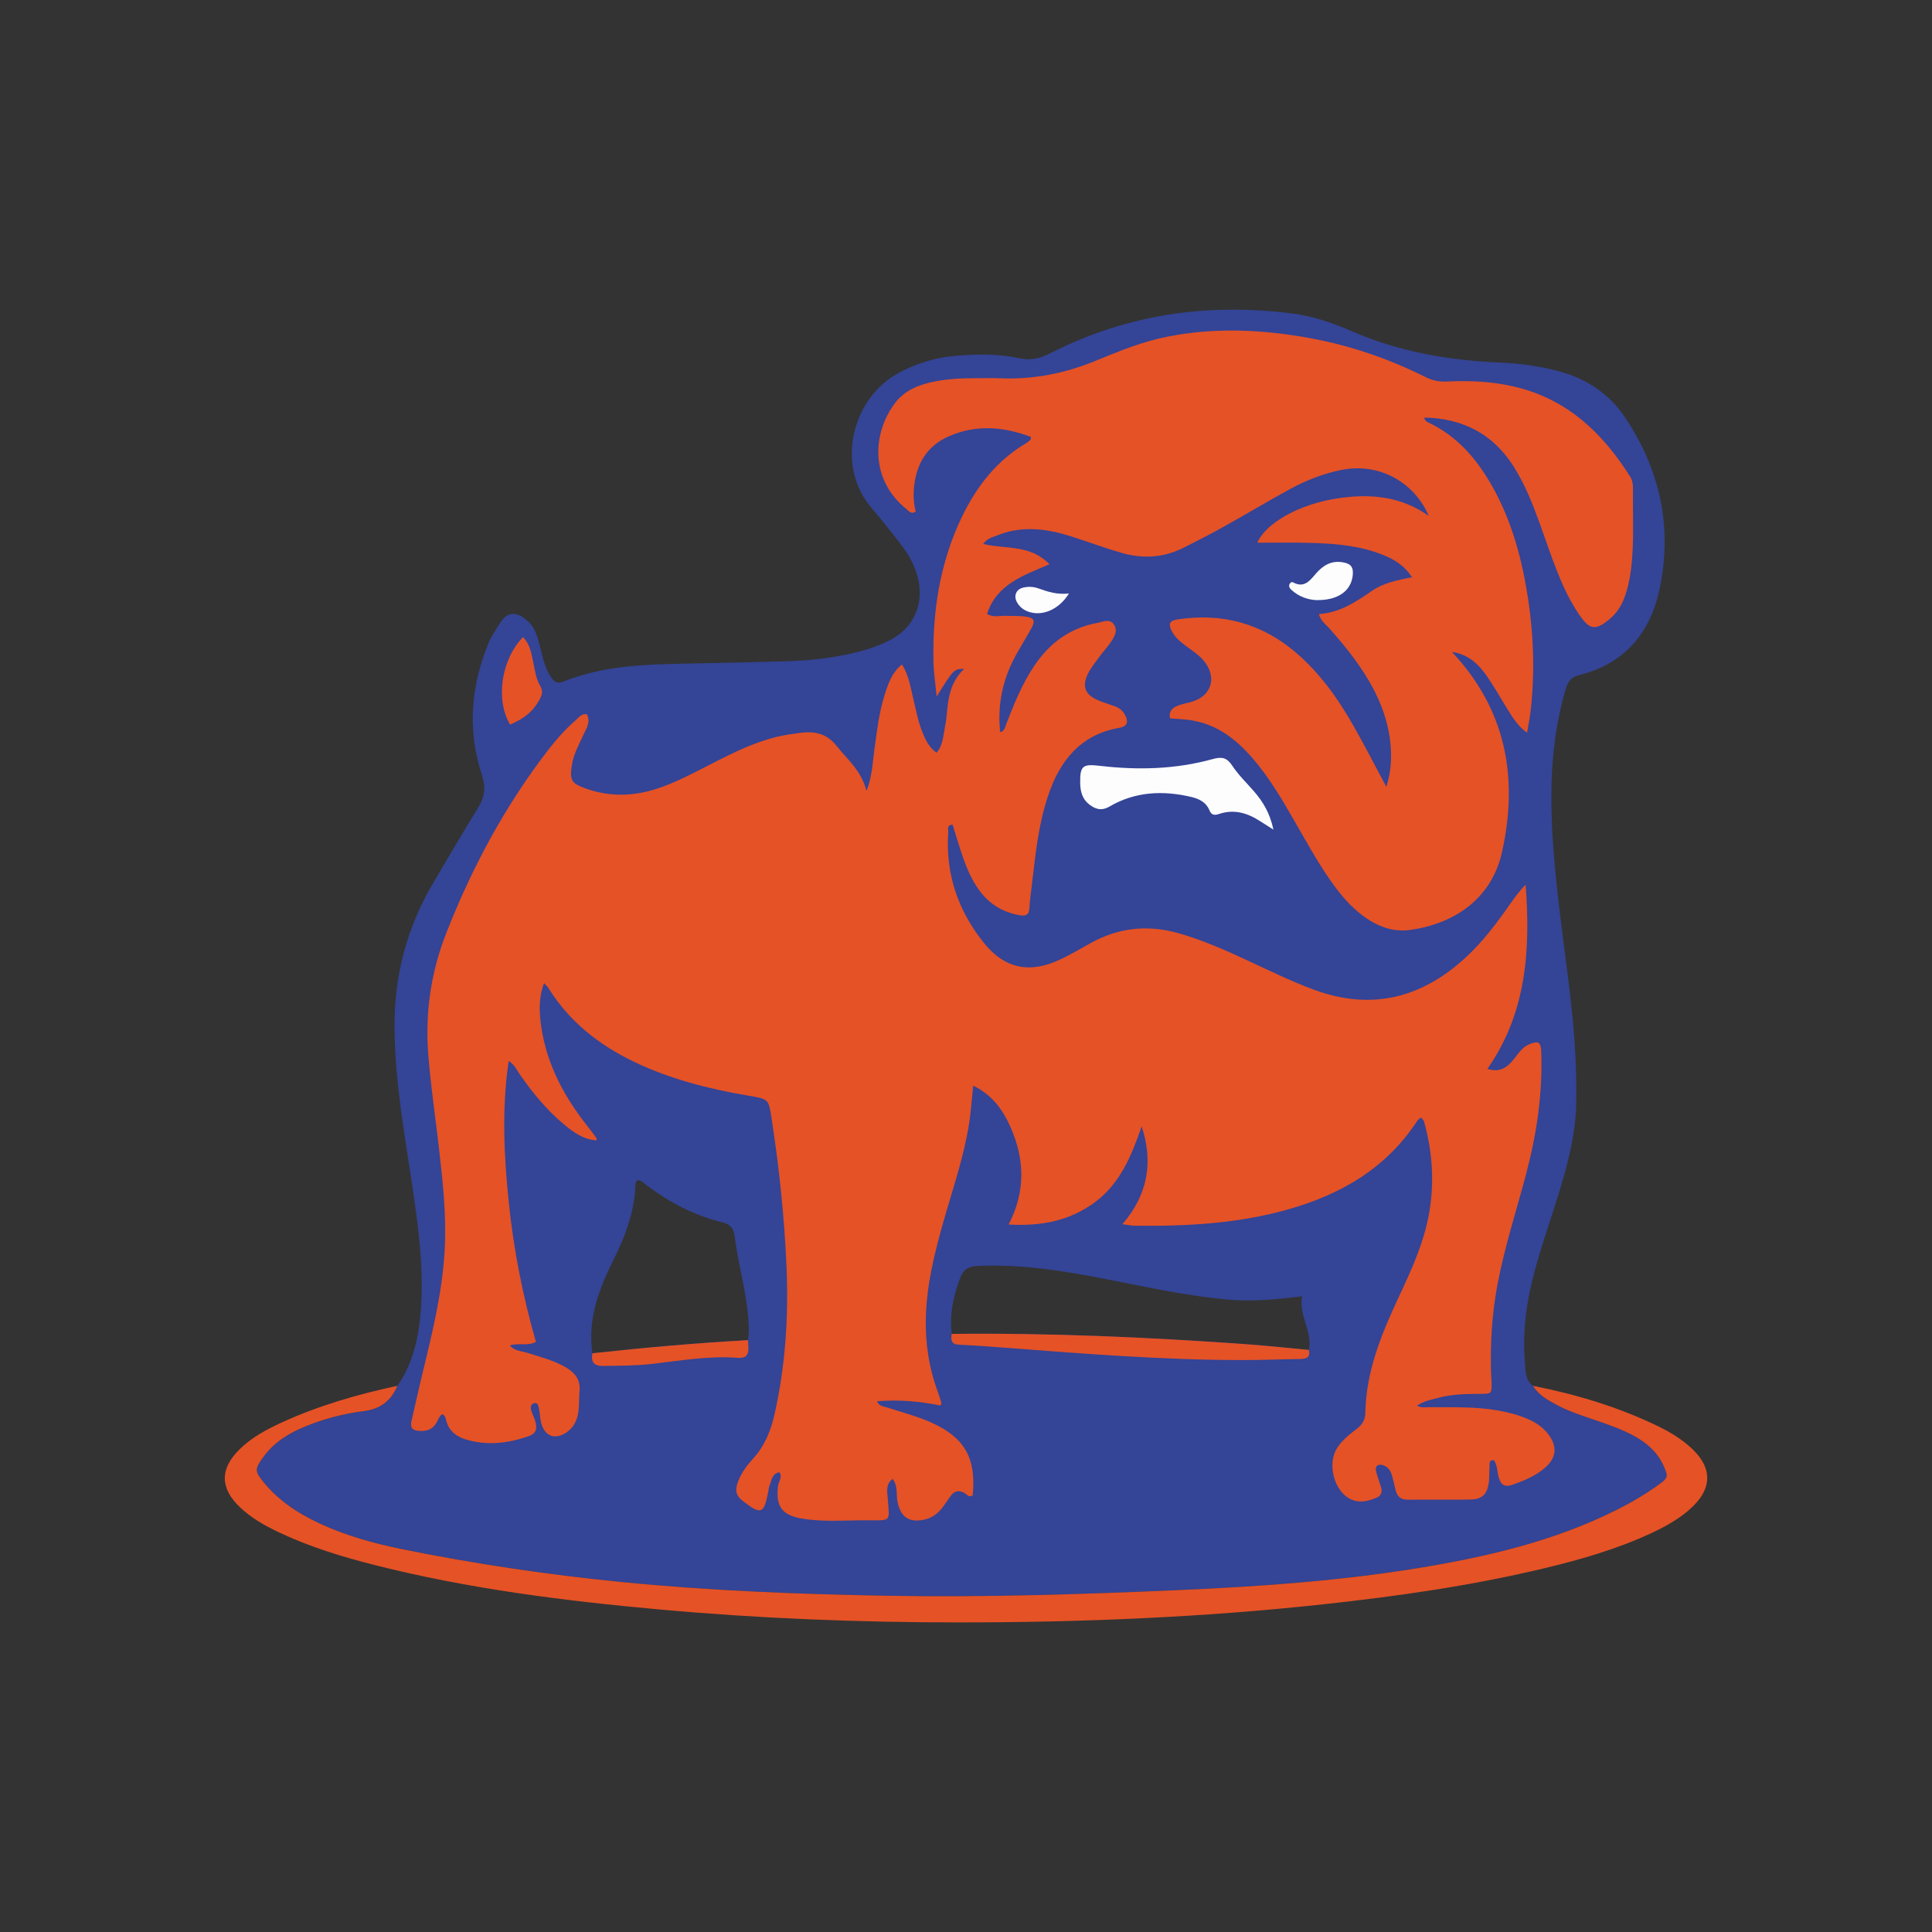 <?xml version="1.0" encoding="UTF-8"?>
<!-- Generator: Adobe Illustrator 27.1.1, SVG Export Plug-In . SVG Version: 6.00 Build 0)  -->
<svg xmlns="http://www.w3.org/2000/svg" xmlns:xlink="http://www.w3.org/1999/xlink" version="1.1" id="Layer_1" x="0px" y="0px" viewBox="0 0 1728 1728" style="enable-background:new 0 0 1728 1728;" xml:space="preserve">
<rect x="0" y="0" width="1728" height="1728" fill="#333333" stroke="none"/>
<style type="text/css">
	.st0{fill:#344496;}
	.st1{fill:#E55226;}
	.st2{fill:#FDFDFE;}
</style>
<g>
	<path class="st0" d="M1488.04,1311.28c-5.26-11.93-14.38-20.15-25.49-26.41c-11.32-6.39-23.57-10.54-35.81-14.74   c-11.32-3.88-22.77-7.46-33.39-13.1c-8.47-4.5-17.02-8.93-22.22-17.58c-7.12-5.34-6.65-13.52-7.24-20.95   c-1.66-20.64-0.16-41.1,3.98-61.45c6.7-32.96,18.83-64.28,28.37-96.38c6.97-23.46,12.78-47.13,13.48-71.77   c1.08-37.96-2.43-75.66-7.08-113.23c-6.35-51.34-14.12-102.57-15.02-154.37c-0.62-35.51,2.7-70.78,12.82-105.16   c1.96-6.65,4.76-10.51,11.83-12.26c40.67-10.1,63.77-37.58,72.14-77.3c11.64-55.27,0.29-106.59-31-153.35   c-14.13-21.11-34.26-34.37-58.81-41.09c-17.68-4.84-35.76-7.1-53.91-7.91c-45.37-2.04-89.35-9.6-131.31-27.87   c-17.09-7.44-34.87-13.6-53.54-15.98c-75.61-9.64-148.08,0.64-216.34,35.51c-9.02,4.61-17.4,6.75-27.34,4.59   c-18.9-4.11-38.13-3.84-57.26-2.26c-17.32,1.43-33.76,6.31-49.33,14.32c-44.09,22.67-58.49,83.93-26.15,121.68   c9.04,10.55,17.64,21.48,26.16,32.45c7.1,9.14,12.67,19.16,15.45,30.55c5.65,23.1-3.91,44.43-24.9,55.23   c-8.98,4.62-18.45,7.96-28.22,10.46c-19.57,5-39.53,7.58-59.66,8.29c-30.64,1.08-61.31,1.65-91.96,2.26   c-38.38,0.76-76.75,1.64-113.06,16.39c-5.64,2.29-8.1-1.08-10.54-4.54c-5.67-8.02-7.16-17.65-9.68-26.86   c-2.15-7.86-3.82-16.16-9.95-21.98c-8.49-8.04-17.97-12.01-26.01,1.08c-3.5,5.7-7.49,11.25-10.02,17.38   c-15.91,38.52-19.16,78.1-6.1,117.88c3.73,11.34,2.7,19.85-3.2,29.44c-13.81,22.43-27.16,45.15-40.53,67.86   c-23.4,39.73-34.62,82.53-34.34,128.81c0.3,49.64,9.48,98.12,16.65,146.89c5.09,34.65,9.42,69.38,6.96,104.48   c-1.72,24.56-6.56,48.39-21,69.19c-5.66,13.41-15.08,20.79-30.17,22.66c-18.02,2.23-35.71,6.9-52.64,13.87   c-14.39,5.93-27.32,13.9-36.73,26.69c-8.27,11.24-8.32,13.06,0.29,23.52c13.39,16.27,30.55,27.47,49.42,36.27   c23.58,11,48.48,17.92,73.87,23.07c64.81,13.16,130.13,22.84,195.97,29.38c79.71,7.92,159.62,10.97,239.66,12.34   c86.78,1.49,173.46-1.32,260.1-5.13c70.84-3.12,141.6-8.01,211.71-19.39c62.12-10.08,123.13-24.1,179.84-52.71   c12.85-6.48,25.23-13.79,36.9-22.22C1492.01,1321.77,1492.2,1320.71,1488.04,1311.28z M669.06,1198.65   c-46.52,2.54-92.9,6.76-139.21,11.72c-3.17-21.5,1.07-41.97,8.98-61.81c3.37-8.44,7.32-16.67,11.36-24.82   c9.44-19.05,16.46-38.77,17.99-60.19c0.19-2.66-0.48-5.78,2.06-7.99c3.67,0.16,5.89,2.96,8.5,4.9   c20.22,15.01,42.16,26.67,66.7,32.6c7.84,1.89,10.82,5.45,11.77,13.3c2.71,22.34,9.09,44.08,11.44,66.52   C669.54,1181.47,670.41,1190.03,669.06,1198.65z M1170.72,1207.39c-19.52-1.79-39.02-3.94-58.57-5.31   c-86.86-6.1-173.8-9.99-260.9-9.02c-2.07-17.55,1.4-34.16,7.77-50.49c2.86-7.33,7.31-9.88,15.06-10.26   c35.68-1.72,70.66,3.34,105.52,9.91c39.93,7.53,79.52,16.83,120.2,20.27c21.21,1.79,41.99-0.33,64.79-3.03   C1161.28,1176.47,1174.03,1190.57,1170.72,1207.39z"></path>
	<path class="st1" d="M355.44,1239.47c-5.66,13.41-15.08,20.79-30.17,22.66c-18.02,2.23-35.71,6.9-52.64,13.87   c-14.39,5.93-27.32,13.9-36.73,26.69c-8.27,11.24-8.32,13.06,0.29,23.52c13.39,16.27,30.55,27.47,49.42,36.27   c23.58,11,48.48,17.92,73.87,23.07c64.81,13.16,130.13,22.84,195.97,29.38c79.71,7.92,159.62,10.97,239.66,12.35   c86.78,1.49,173.46-1.32,260.1-5.13c70.84-3.12,141.6-8.01,211.71-19.39c62.12-10.08,123.13-24.1,179.84-52.71   c12.85-6.48,25.23-13.79,36.9-22.22c8.37-6.05,8.55-7.1,4.39-16.53c-5.26-11.93-14.38-20.15-25.49-26.41   c-11.32-6.39-23.57-10.54-35.81-14.74c-11.32-3.88-22.77-7.46-33.39-13.1c-8.47-4.49-17.02-8.93-22.22-17.58   c39.1,7.76,77.04,19.13,112.95,36.7c9.06,4.43,17.66,9.67,25.42,16.15c23.1,19.28,23.27,39.54,0.42,58.84   c-9.95,8.4-21.27,14.67-33.04,20.13c-30.55,14.18-62.72,23.5-95.34,31.32c-65.3,15.65-131.61,25.1-198.31,32.33   c-108.73,11.79-217.83,16.2-327.11,16.16c-88.65-0.04-177.24-3.54-265.55-11.51c-85.89-7.76-171.38-18.51-255.19-39.74   c-29.27-7.41-58.11-16.2-85.5-29.13c-12.59-5.94-24.76-12.7-34.98-22.35c-18.24-17.21-18.41-34.63-0.62-52.09   c10.77-10.57,23.84-17.62,37.37-23.83C284.88,1257.17,319.78,1247.12,355.44,1239.47z"></path>
	<path class="st1" d="M1046.51,642.52c-1.32-6.02,1.86-9.32,6.63-11.25c3.51-1.42,7.3-2.19,11.01-3.09   c19.85-4.81,25.42-23.23,11.28-38.61c-4.15-4.52-9.55-7.94-14.52-11.66c-5.04-3.77-9.86-7.74-12.81-13.39   c-3.48-6.66-2.05-9.43,5.33-10.54c40.28-6.07,76,3.84,106.81,30.7c20.88,18.2,36.66,40.45,50.22,64.31   c9.67,17.01,18.59,34.44,29.52,54.81c3.79-12.56,4.54-22.52,4.09-32.61c-1-22.55-8.49-43.09-19.8-62.39   c-9.99-17.04-22.39-32.26-35.47-46.98c-3.1-3.48-7.4-6.13-9.16-12.63c18.5-1.02,33.02-10.83,47.47-20.74   c10.54-7.23,22.8-9.53,35.79-12.18c-8.21-12.67-20.24-18.32-33-22.54c-19.78-6.54-40.4-7.75-61.03-8.24   c-14.69-0.35-29.39-0.07-44.36-0.07c7.72-17.52,36.96-34.3,71.4-39.62c28.51-4.4,56.44-2.44,81.96,15.59   c-13.31-30.94-45.05-47.46-77.28-41.24c-17.12,3.31-33.1,9.73-48.26,18.08c-19.72,10.86-39.07,22.42-58.74,33.37   c-11.71,6.52-23.65,12.65-35.66,18.62c-17.56,8.74-36.01,9.64-54.6,4.32c-14.71-4.21-29.09-9.59-43.67-14.29   c-22.33-7.2-44.8-10.61-67.49-1.48c-4.3,1.73-9.18,2.58-12.74,7.77c19.69,4.85,41.85,0.11,59.25,18.16   c-23.2,9.91-47.36,17.85-55.85,44.48c6.2,3.43,11.49,1.4,16.61,1.62c6.21,0.26,12.53-0.17,18.62,0.81   c6.93,1.12,7.98,3.74,4.62,9.93c-4.8,8.84-10.25,17.32-14.98,26.2c-11.1,20.84-15.69,43.05-13.14,67.17c4.02-1,4.32-4.49,5.36-7.15   c7.17-18.3,14.4-36.55,25.58-52.92c13.59-19.89,31.66-33.21,55.58-37.61c4.86-0.89,11.12-4.07,14.88,0.84   c4.5,5.88,0.6,11.88-3,17.04c-3.01,4.31-6.66,8.18-9.75,12.44c-3.65,5.03-7.69,9.94-10.34,15.49c-5.22,10.95-2.23,18.22,8.88,23.11   c4.81,2.11,9.9,3.58,14.86,5.35c4.21,1.5,7.65,4.02,9.72,8.04c3.23,6.25,1.81,10.2-5.13,11.42c-34.98,6.15-53.34,29.46-63.88,61.05   c-8.25,24.72-11.05,50.45-14.02,76.15c-0.93,8.09-2.13,16.17-2.6,24.29c-0.36,6.13-3.56,7.03-8.57,6.17   c-14.3-2.46-26.04-9.18-35.01-20.69c-8.1-10.38-12.92-22.35-17.05-34.65c-2.88-8.57-5.42-17.24-8.07-25.72   c-5.51,0.37-3.7,4.39-3.85,6.53c-2.67,37.14,8.63,70.14,31.57,98.9c18.91,23.71,41.63,28.12,69.19,14.88   c9.06-4.35,17.77-9.44,26.56-14.34c25.17-14,51.4-16.7,79.14-8.72c20.36,5.86,39.62,14.26,58.76,23.1   c20.43,9.43,40.59,19.47,61.75,27.28c51.79,19.1,96.89,7.45,136.51-29.43c14.82-13.79,26.92-29.9,38.49-46.43   c4.34-6.2,8.77-12.34,14.43-18.02c4.34,58.04,1.02,114.33-34.2,164.72c11.08,3.54,17.6-1.23,23.3-8.28   c4.19-5.18,7.7-11.06,14.31-13.79c7.98-3.29,10.24-2.03,10.56,6.69c1.34,37.19-4.06,73.54-13.54,109.43   c-8.68,32.85-19.28,65.19-25.6,98.69c-4.92,26.06-6.5,52.26-5.77,78.68c0.08,2.87,0.39,5.74,0.45,8.62   c0.2,10.4,0.18,10.58-9.77,10.61c-12.97,0.04-25.9,0.22-38.51,3.71c-5.93,1.64-12.15,2.54-18.36,6.86c3.8,2.25,7.4,1.29,10.68,1.33   c20.59,0.24,41.22-0.69,61.67,2.96c9.48,1.69,18.72,4.01,27.51,7.96c6.65,2.99,12.56,7.01,17.12,12.78   c8.65,10.93,7.99,21.27-2.34,30.34c-8.42,7.38-18.74,11.64-29.08,15.32c-7.58,2.69-11.16-0.15-12.99-8.49   c-1.01-4.61-0.92-9.52-3.92-13.49c-4.93-0.08-3.56,3.68-3.78,6.11c-0.47,5.24,0,10.63-0.97,15.75c-1.74,9.2-6.41,13.22-15.88,13.37   c-18.7,0.31-37.4-0.05-56.1,0.17c-6.42,0.07-9.77-2.85-11.14-8.79c-0.97-4.2-1.92-8.41-3.09-12.56c-1.22-4.28-3.32-7.91-7.94-9.46   c-4.69-1.57-7.58,0.66-6.39,5.41c1.16,4.63,2.85,9.13,4.34,13.68c1.37,4.2,0.45,8.04-3.54,9.75c-8.07,3.46-16.6,5.49-24.9,0.78   c-14.08-8-19.52-31.73-10.66-45.2c4.57-6.95,10.94-12.08,17.44-16.96c4.97-3.73,7.61-8.15,7.72-14.46   c0.65-36.88,14.24-70.03,29.54-102.76c11.15-23.86,22.29-47.75,27.18-73.96c5.28-28.35,3.46-56.27-4.29-83.91   c-0.34-1.2-1.63-2.13-2.66-3.42c-1.27,1.1-2.57,1.8-3.28,2.89c-27.69,42.48-68.35,66.01-115.92,79.42   c-44.74,12.61-90.58,15.04-136.73,14.48c-3.24-0.04-6.47-0.78-11.12-1.37c22.73-26.39,27.81-55.32,17.22-87.47   c-8.97,25.76-18.89,50.68-41.56,67.63c-22.58,16.87-48.28,21.81-77.45,20.14c15.51-29.87,14.4-59.02,1.3-88.01   c-6.8-15.06-16.14-28.02-32.97-36.2c-1.25,11.85-1.95,22.6-3.57,33.22c-4.57,29.94-14.54,58.5-22.79,87.51   c-8,28.15-15.12,56.43-15.97,85.93c-0.68,23.27,2.72,45.83,10.86,67.66c1.16,3.11,2.06,6.33,3.02,9.52c0.1,0.33-0.27,0.8-0.83,2.25   c-18.42-3.76-37.29-5.42-56.76-3.79c1.78,4.49,5.88,4.52,9.13,5.58c13.19,4.31,26.68,7.72,39.4,13.42   c29.86,13.38,40.45,32,37.04,65.22c-3.34,2.17-5.18-0.94-7.46-2.24c-5.11-2.91-9.14-1.67-12.41,2.93c-2.5,3.51-4.86,7.14-7.5,10.54   c-4.25,5.48-9.71,9.22-16.61,10.57c-12.9,2.53-20.02-2.3-23.07-15.19c-1.6-6.78,0.58-14.4-4.49-21.47   c-6.48,5.03-4.88,11.32-4.46,17.1c1.58,21.79,3.97,20.07-18.72,19.99c-19.63-0.07-39.34,1.79-58.84-1.71   c-17.32-3.11-22.66-11.1-20.54-28.92c0.48-4.03,4.1-7.8,1.36-12.28c-6.95,0.94-6.92,7.18-8.94,11.72c-0.76,1.7-0.77,3.74-1.15,5.62   c-3.99,20.11-6.22,20.94-22.6,8.44c-6.18-4.72-7.48-9.7-4.34-17.76c3-7.71,7.96-14.32,13.4-20.31   c10.36-11.4,15.84-24.92,19.15-39.62c9.86-43.78,12.67-88.14,10.68-132.84c-1.96-44.07-6.54-87.89-13.3-131.5   c-2.74-17.66-2.47-17.54-20.52-20.59c-35.54-6.01-70.28-14.81-102.95-30.55c-31.32-15.1-57.64-35.96-76.2-65.83   c-0.71-1.15-1.82-2.05-3.87-4.31c-5.1,13.77-4.32,26.87-2.37,39.77c5.09,33.63,20.74,62.45,41.67,88.73   c2.67,3.35,5.18,6.82,7.71,10.27c0.19,0.25-0.01,0.79-0.06,1.86c-11.71-0.72-20.57-7.2-28.98-14.17   c-15.62-12.95-28.31-28.56-39.87-45.14c-2.61-3.74-4.35-8.34-9.73-11.7c-6.31,43.2-4.19,85.1,0.14,126.88   c4.34,41.94,12.44,83.28,24.21,124.34c-7.44,4.16-15.29,0.52-23.32,3.25c4.46,5.1,10.56,4.93,15.59,6.55   c11.84,3.83,23.95,6.72,34.82,13.2c8.1,4.83,12.9,11.08,11.93,21.02c-0.61,6.19-0.18,12.5-1.04,18.64   c-1.02,7.28-4.05,13.81-10.4,18.18c-10.38,7.14-19.77,3.72-22.9-8.52c-1.06-4.15-1.01-8.58-2-12.76c-0.46-1.96-0.88-5.42-3.91-4.77   c-3.47,0.74-3.79,3.98-2.86,6.96c0.85,2.73,2.3,5.28,3.17,8.01c2.59,8.11,1.32,12.28-6.22,14.85c-18.48,6.3-37.41,8.46-56.42,2.39   c-8.08-2.58-14.35-7.67-16.61-16.46c-0.59-2.3-0.96-4.74-3.6-5.85c-2.94,1.9-3.72,5.3-5.41,8.06c-3.42,5.57-8.4,7.24-14.68,6.95   c-6.09-0.27-8.9-2.58-7.41-8.93c3.37-14.45,6.5-28.96,10.01-43.37c8.83-36.3,17.7-72.52,19.69-110.13   c1.63-30.84-1.77-61.23-5.28-91.68c-3.12-27.12-7.11-54.17-9.34-81.36c-3.11-37.75,2.12-74.46,16.06-109.96   c23.08-58.79,52.65-113.88,91.32-163.94c7.34-9.51,15.36-18.42,24.41-26.34c2.75-2.41,5.08-5.94,9.91-5.39   c3.77,6.99-0.42,12.78-3.09,18.64c-3.97,8.71-8.77,17.09-10.21,26.73c-2.08,13.93-0.63,16.46,12.63,21.2   c21.63,7.74,43.27,6.9,64.83-0.38c15.5-5.23,29.9-12.85,44.4-20.28c24.33-12.47,48.66-24.95,76.37-28.34   c1.9-0.23,3.78-0.62,5.68-0.85c12.88-1.59,23.68,0.14,32.82,11.7c9.44,11.94,21.87,21.54,26.76,40.26   c5.21-13.64,5.39-25.25,6.96-36.46c2.33-16.61,4.12-33.32,9.19-49.37c3.14-9.94,6.5-19.96,15.54-27.36   c6.14,9.71,7.59,20.19,10.05,30.31c2.49,10.23,4.3,20.64,8.31,30.45c2.7,6.61,5.53,13.15,12.57,18.22   c5.91-6.87,5.91-15.13,7.48-22.69c1.16-5.61,1.66-11.37,2.22-17.09c1.26-13.09,4.56-25.33,15.01-35.21   c-9.25,0.13-9.25,0.13-24.61,24.78c-1.13-11.97-2.65-21.53-2.85-31.11c-0.95-45.13,5.76-88.88,25.59-129.9   c13.19-27.28,31.31-50.44,57.94-66.04c1.21-0.71,2.24-1.75,3.25-2.73c0.28-0.27,0.19-0.91,0.46-2.43   c-24.37-9.22-48.94-11.34-73.4-0.63c-21.1,9.25-30.24,26.91-31.5,49.22c-0.35,6.21,0.32,12.37,1.75,18.12   c-4.05,2.79-5.89-0.33-7.84-1.88c-33.34-26.44-30.95-68.04-10.71-95.04c8.55-11.4,20.97-16.39,34.39-19.15   c11.77-2.42,23.74-3.17,35.75-3.16c8.15,0.01,16.32-0.28,24.45,0.05c29.72,1.19,58.03-4.5,85.48-15.89   c20.78-8.62,41.76-17.03,63.95-21.4c42.44-8.36,84.88-6.36,127.17,1.36c36.04,6.58,70.39,18.36,103.14,34.71   c6.22,3.11,12.3,4.44,19.26,4.11c21.11-0.98,42.04-0.05,62.78,5.14c45.82,11.46,76.82,41.28,101.14,79.79   c2.15,3.4,2.66,7.07,2.61,10.99c-0.3,24.43,1.3,48.89-1.91,73.26c-1.13,8.61-2.98,16.97-6.11,25.04   c-2.82,7.28-7.12,13.58-13.2,18.54c-12.32,10.04-17.39,9.38-26.38-3.54c-11.9-17.08-19.33-36.31-26.35-55.7   c-6.36-17.56-12.1-35.34-19.62-52.47c-3.86-8.8-8.23-17.3-13.39-25.4c-18.55-29.08-45.5-42.66-79.56-43.43   c0.02,2.62,1.86,3.65,3.47,4.41c25.36,11.93,42.77,31.94,56.38,55.69c17.15,29.92,26.43,62.58,31.96,96.32   c5.84,35.63,7.26,71.49,3,107.45c-0.65,5.52-1.84,10.98-3.06,18.07c-8.42-6.26-12.81-13.57-17.29-20.78   c-6.58-10.57-12.63-21.52-19.86-31.63c-7.31-10.23-16.74-18.07-29.94-19.86c48.34,51.59,59.55,112.18,44.78,178.77   c-9.38,42.29-42.9,64.28-81.96,69.83c-15.93,2.27-30.22-3.4-42.91-12.97c-10.83-8.17-19.5-18.39-27.31-29.39   c-13.08-18.4-23.76-38.25-35.05-57.74c-10.81-18.68-21.85-37.22-36.05-53.62c-14.12-16.3-30.52-29.21-52.31-33.33   C1060.87,643.24,1053.65,643.16,1046.51,642.52z"></path>
	<path class="st2" d="M1138.98,742.02c-5.47-3.45-8.7-5.42-11.85-7.49c-11.31-7.43-23.42-10.99-36.7-6.54   c-4.58,1.53-6.97,0.98-8.86-3.6c-2.82-6.83-9.16-9.92-15.64-11.48c-25.42-6.1-50.4-5.04-73.45,8.38   c-7.39,4.31-12.71,2.45-18.2-1.75c-6.14-4.7-8.02-11.52-8.14-19.06c-0.25-15.75,2.34-17.3,17.65-15.51   c33.93,3.97,67.82,3.13,100.93-6.07c8.32-2.31,12.71-1.26,17.53,6.06c5.47,8.31,12.88,15.34,19.43,22.94   C1129.54,717,1135.73,726.97,1138.98,742.02z"></path>
	<path class="st1" d="M851.24,1193.06c87.11-0.97,174.05,2.91,260.9,9.02c19.55,1.37,39.05,3.52,58.57,5.31   c1.42,6.78-2.38,8.06-8.05,8.13c-16.72,0.19-33.45,0.93-50.17,0.94c-72.23,0.02-144.16-5.77-216.11-11.24   c-12.86-0.98-25.73-1.94-38.62-2.51C850.72,1202.4,850.28,1198.4,851.24,1193.06z"></path>
	<path class="st1" d="M529.84,1210.37c46.32-4.97,92.69-9.18,139.21-11.72c0.12,2.38,0.29,4.76,0.33,7.15   c0.11,6.6-2.75,9.22-9.69,8.67c-25.94-2.02-51.48,2.6-77.09,5.5c-14.32,1.62-28.62,1.48-42.96,1.75   C531.15,1221.88,528.4,1218.23,529.84,1210.37z"></path>
	<path class="st1" d="M467.74,569.85c6.56,6.68,7.45,14.46,9.05,21.79c1.63,7.47,2.47,15.25,6.4,21.86   c3.05,5.12,1.25,8.97-1.16,13.2c-5.52,9.69-12.87,15.81-25.79,21.4C443.06,626.02,448.09,590.23,467.74,569.85z"></path>
	<path class="st2" d="M1177.06,536.73c-6.71-0.32-15.26-2.81-22.22-9.34c-1.38-1.29-2.44-3.08-1.38-5.09   c0.66-1.26,1.75-2.15,3.38-1.28c9.94,5.28,15.06-2.18,20.26-8.14c6.43-7.38,13.79-11.65,23.8-9.98c7.44,1.24,9.79,4.39,8.99,11.78   C1208.36,528.59,1196.62,537.18,1177.06,536.73z"></path>
	<path class="st2" d="M956.06,530.84c-9.02,14.65-24.19,20.68-36.48,16.18c-3.19-1.17-5.99-2.92-8.14-5.64   c-2.47-3.14-4.17-6.68-2.75-10.58c1.47-4.02,5.27-5.22,9.19-5.75c3.87-0.52,7.65,0.03,11.28,1.35   C937.27,529.33,945.43,531.95,956.06,530.84z"></path>
</g>
</svg>

